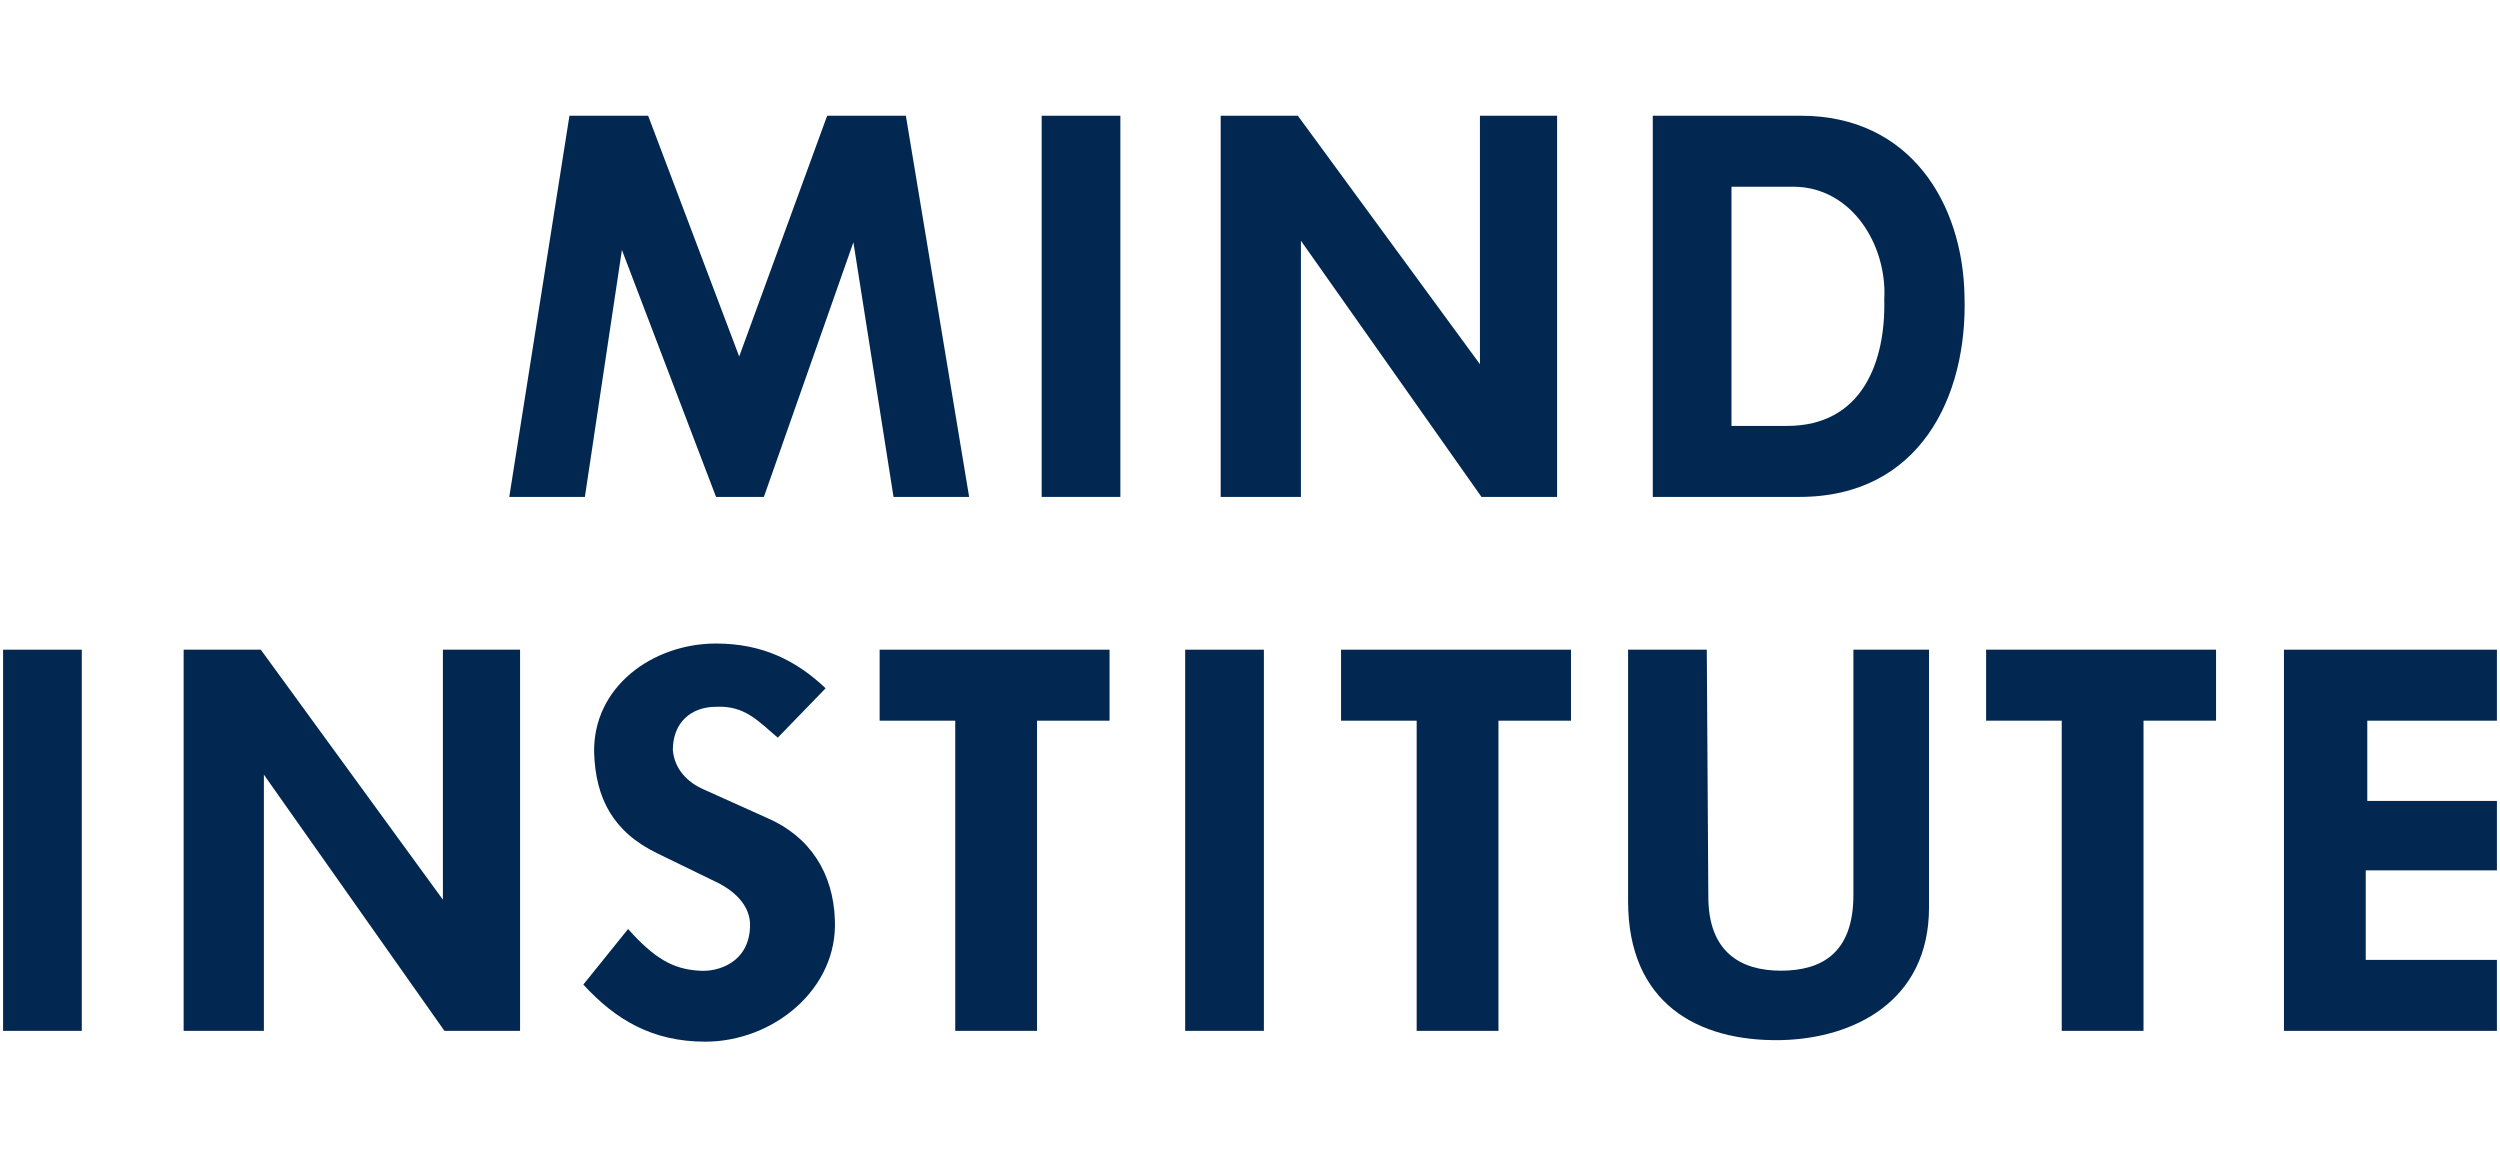 <?xml version="1.0" encoding="utf-8"?>
<!-- Generator: Adobe Illustrator 25.0.0, SVG Export Plug-In . SVG Version: 6.00 Build 0)  -->
<svg version="1.1" id="UC_Davis_Health_Medical_Center_blue"
	 xmlns="http://www.w3.org/2000/svg" xmlns:xlink="http://www.w3.org/1999/xlink" x="0px" y="0px" viewBox="0 0 162 75"
	 style="enable-background:new 0 0 162 75;" xml:space="preserve">
<style type="text/css">
	.st0{fill:#022851;}
</style>
<g>
	<path class="st0" d="M36.9,7.5H42l5.9,15.6l5.7-15.6h5.1l4.1,24.7h-4.9l-2.6-16.5l-5.8,16.5h-3.1l-6.1-16l-2.4,16h-4.9L36.9,7.5z"
		/>
	<path class="st0" d="M67.5,7.5h5.1v24.7h-5.1V7.5z"/>
	<path class="st0" d="M95.9,23.6V7.5h5v24.7h-4.9L84.3,15.6v16.6h-5.2V7.5h5L95.9,23.6z"/>
	<path class="st0" d="M116.6,32.2h-9.5V7.5h9.6c7.1,0,10.5,5.7,10.6,11.7C127.5,25.7,124.4,32.2,116.6,32.2z M116.2,12.1h-4v15.5
		h3.6c4.9,0,6.4-4.2,6.3-8.2C122.3,15.9,120,12.1,116.2,12.1z"/>
	<path class="st0" d="M0.2,42.1h5.1v24.7H0.2V42.1z"/>
	<path class="st0" d="M28.7,58.3V42.1h5v24.7h-4.9L17.1,50.2v16.6h-5.2V42.1h5L28.7,58.3z"/>
	<path class="st0" d="M45.7,51.2l4,1.8c2.8,1.2,4.3,3.6,4.4,6.6c0.2,4.5-4,7.9-8.4,7.9c-3.4,0-5.8-1.4-7.9-3.7l2.9-3.6
		c1.7,1.9,2.9,2.6,4.6,2.7c1.2,0.1,3.2-0.5,3.3-2.8c0.1-1.5-1.2-2.5-2.3-3l-3.7-1.8c-2.9-1.4-4-3.6-4.1-6.5
		c-0.1-4.3,3.8-7.1,7.9-7.1c3,0,5.2,1.1,7.1,2.9l-3.1,3.2c-1.2-1-2.1-2.1-4-2c-1.6,0-2.8,1-2.8,2.8C43.7,49.8,44.5,50.7,45.7,51.2z"
		/>
	<path class="st0" d="M71.9,42.1v4.6h-4.7v20.1h-5.3V46.7H57v-4.6H71.9z"/>
	<path class="st0" d="M76.8,42.1h5.1v24.7h-5.1V42.1z"/>
	<path class="st0" d="M101.8,42.1v4.6h-4.7v20.1h-5.3V46.7h-4.9v-4.6H101.8z"/>
	<path class="st0" d="M110.7,58.1c0,3.6,2.1,4.8,4.7,4.8c2.6,0,4.7-1.1,4.7-4.9V42.1h4.9v16.7c0,6.1-4.9,8.5-9.6,8.6
		c-5.4,0.1-9.9-2.4-9.9-9V42.1h5.1L110.7,58.1L110.7,58.1z"/>
	<path class="st0" d="M143.6,42.1v4.6h-4.7v20.1h-5.3V46.7h-4.9v-4.6C128.7,42.1,143.6,42.1,143.6,42.1z"/>
	<path class="st0" d="M148,42.1h13.8v4.6h-8.4v5.2h8.4v4.5h-8.5v5.8h8.5v4.6h-13.8L148,42.1L148,42.1z"/>
</g>
</svg>
